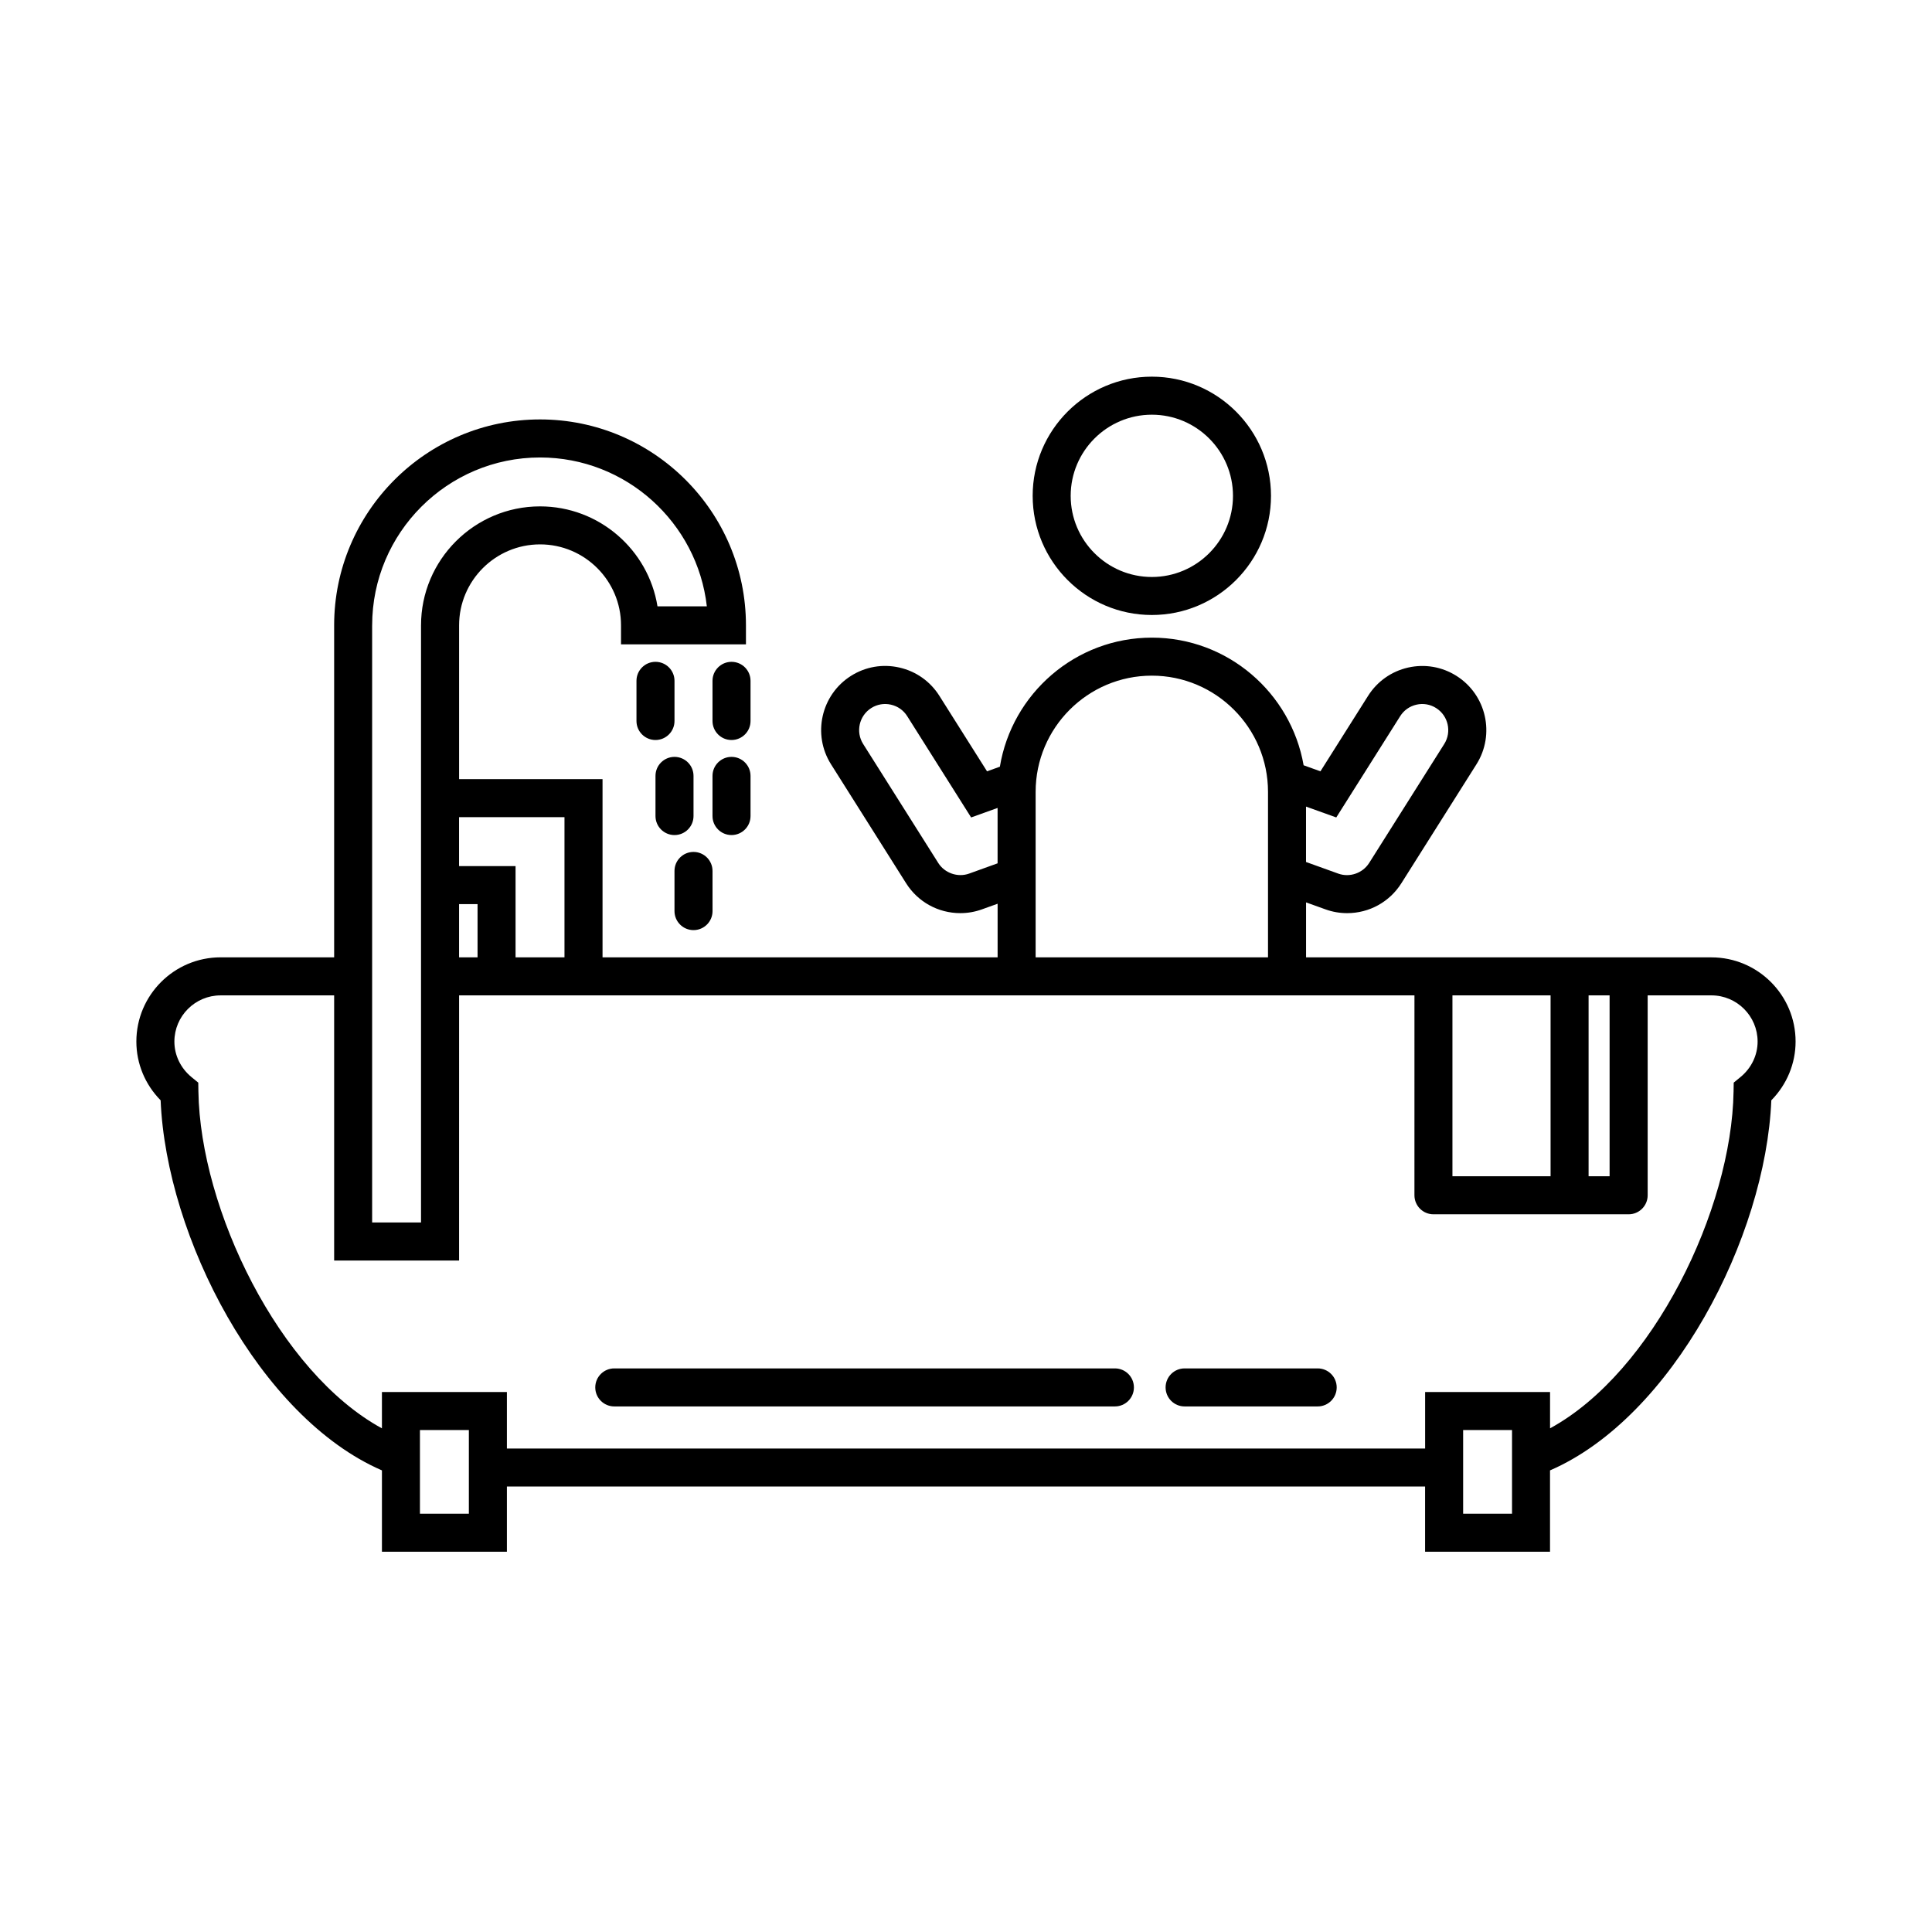 <?xml version="1.0" encoding="UTF-8"?>
<!-- Uploaded to: SVG Repo, www.svgrepo.com, Generator: SVG Repo Mixer Tools -->
<svg fill="#000000" width="800px" height="800px" version="1.1" viewBox="144 144 512 512" xmlns="http://www.w3.org/2000/svg">
 <g>
  <path d="m597.54 397.71h-107.42v-14.57l5.129 1.844c1.855 0.672 3.789 1.008 5.758 1.008 5.863 0 11.234-2.961 14.367-7.918l19.906-31.535c4.992-7.918 2.621-18.426-5.301-23.422-3.828-2.418-8.375-3.203-12.809-2.207-4.422 1.004-8.195 3.668-10.617 7.5l-12.625 20-4.457-1.605c-3.352-19.184-20.086-33.824-40.215-33.824-20.258 0-37.082 14.836-40.281 34.203l-3.402 1.223-12.625-19.996c-2.418-3.84-6.191-6.504-10.617-7.508-4.434-1.004-8.973-0.215-12.809 2.207-7.918 5.004-10.293 15.508-5.301 23.422l19.906 31.539c3.133 4.957 8.504 7.918 14.363 7.918 1.969 0 3.906-0.336 5.754-1.008l4.133-1.484v14.207h-104.7v-47.227h-38.012v-40.758c0-11.828 9.629-21.453 21.457-21.453s21.453 9.621 21.453 21.453v5.039h33.109v-5.039c0-30.086-24.477-54.566-54.566-54.566-30.094 0-54.566 24.48-54.566 54.566v87.984h-30.094c-12.305 0-22.32 10.012-22.32 22.32 0 5.84 2.316 11.395 6.43 15.566 1.508 36.285 26.184 84 58.648 98.078v21.555h33.117v-17.281h243.33v17.281h33.109v-21.555c32.48-14.082 57.141-61.738 58.648-98.078 4.109-4.172 6.43-9.723 6.43-15.566 0.008-12.301-10.004-22.312-22.305-22.312zm-68.629 58.012v-47.938h26.008v47.938zm36.082-47.938h5.566v47.938h-5.566zm-66.867-47.152 16.941-26.844c0.984-1.562 2.519-2.644 4.316-3.047 1.793-0.406 3.641-0.09 5.199 0.898 3.223 2.031 4.191 6.309 2.16 9.527l-19.906 31.535c-1.703 2.691-5.148 3.91-8.184 2.812l-8.543-3.078v-14.68zm-97.301 14.879c-2.996 1.082-6.481-0.121-8.176-2.816l-19.906-31.535c-2.031-3.219-1.062-7.492 2.156-9.527 1.559-0.984 3.406-1.301 5.203-0.891 1.797 0.406 3.336 1.484 4.316 3.047l16.941 26.844 7.012-2.523v14.68zm17.629-21.664c0-16.977 13.816-30.793 30.793-30.793s30.789 13.816 30.789 30.793v43.863h-61.582zm-124.86 6.711v37.152h-12.965v-24.188h-14.973v-12.965zm-27.934 23.039h4.898v14.113h-4.898zm-23.035-73.871c0-24.535 19.957-44.492 44.492-44.492 22.828 0 41.695 17.285 44.203 39.453h-13.078c-2.418-15-15.457-26.492-31.129-26.492-17.387 0-31.535 14.148-31.535 31.527v158.25h-12.957v-158.24zm25.629 235.42h-12.965v-22.172h12.965zm276.45 0h-12.957v-22.172h12.957zm60.547-115.72-1.797 1.48-0.039 2.332c-0.488 31.285-21.336 74.406-48.633 89.281v-9.621h-33.109v14.973h-243.34v-14.973h-33.117v9.629c-27.285-14.863-48.148-58.051-48.637-89.285l-0.035-2.332-1.805-1.48c-2.875-2.367-4.523-5.789-4.523-9.402 0-6.75 5.492-12.242 12.242-12.242h30.094v70.262h33.109l0.004-70.266h253.18l-0.004 52.977c0 2.785 2.254 5.039 5.039 5.039h51.73c2.785 0 5.039-2.254 5.039-5.039v-52.977h16.898c6.746 0 12.238 5.492 12.238 12.242 0 3.609-1.648 7.035-4.531 9.402z"/>
  <path d="m449.25 306.98c17.41 0 31.578-14.168 31.578-31.578 0-17.414-14.164-31.582-31.578-31.582-17.41 0-31.582 14.168-31.582 31.578 0 17.414 14.172 31.582 31.582 31.582zm0-53.082c11.859 0 21.504 9.648 21.504 21.504 0 11.855-9.645 21.504-21.504 21.504s-21.508-9.648-21.508-21.504c0-11.855 9.652-21.504 21.508-21.504z"/>
  <path d="m322.75 365.3c2.781 0 5.039-2.258 5.039-5.039v-10.641c0-2.781-2.258-5.039-5.039-5.039s-5.039 2.258-5.039 5.039v10.641c0 2.781 2.254 5.039 5.039 5.039z"/>
  <path d="m337.86 344.58c-2.781 0-5.039 2.258-5.039 5.039v10.641c0 2.781 2.258 5.039 5.039 5.039s5.039-2.258 5.039-5.039v-10.641c0-2.781-2.258-5.039-5.039-5.039z"/>
  <path d="m327.79 390.49c2.781 0 5.039-2.258 5.039-5.039l-0.004-10.641c0-2.781-2.258-5.039-5.039-5.039s-5.039 2.258-5.039 5.039v10.641c0.004 2.781 2.254 5.039 5.043 5.039z"/>
  <path d="m322.75 335.07v-10.641c0-2.781-2.258-5.039-5.039-5.039s-5.039 2.258-5.039 5.039v10.641c0 2.781 2.258 5.039 5.039 5.039s5.039-2.258 5.039-5.039z"/>
  <path d="m342.9 324.43c0-2.781-2.258-5.039-5.039-5.039s-5.039 2.258-5.039 5.039v10.641c0 2.781 2.258 5.039 5.039 5.039s5.039-2.258 5.039-5.039z"/>
  <path d="m493.2 506.64h-35.266c-2.785 0-5.039 2.254-5.039 5.039 0 2.785 2.254 5.039 5.039 5.039h35.266c2.785 0 5.039-2.254 5.039-5.039 0-2.789-2.254-5.039-5.039-5.039z"/>
  <path d="m439.46 506.64h-132.67c-2.781 0-5.039 2.254-5.039 5.039 0 2.785 2.258 5.039 5.039 5.039h132.67c2.785 0 5.039-2.254 5.039-5.039 0-2.789-2.254-5.039-5.039-5.039z"/>
 </g>
</svg>